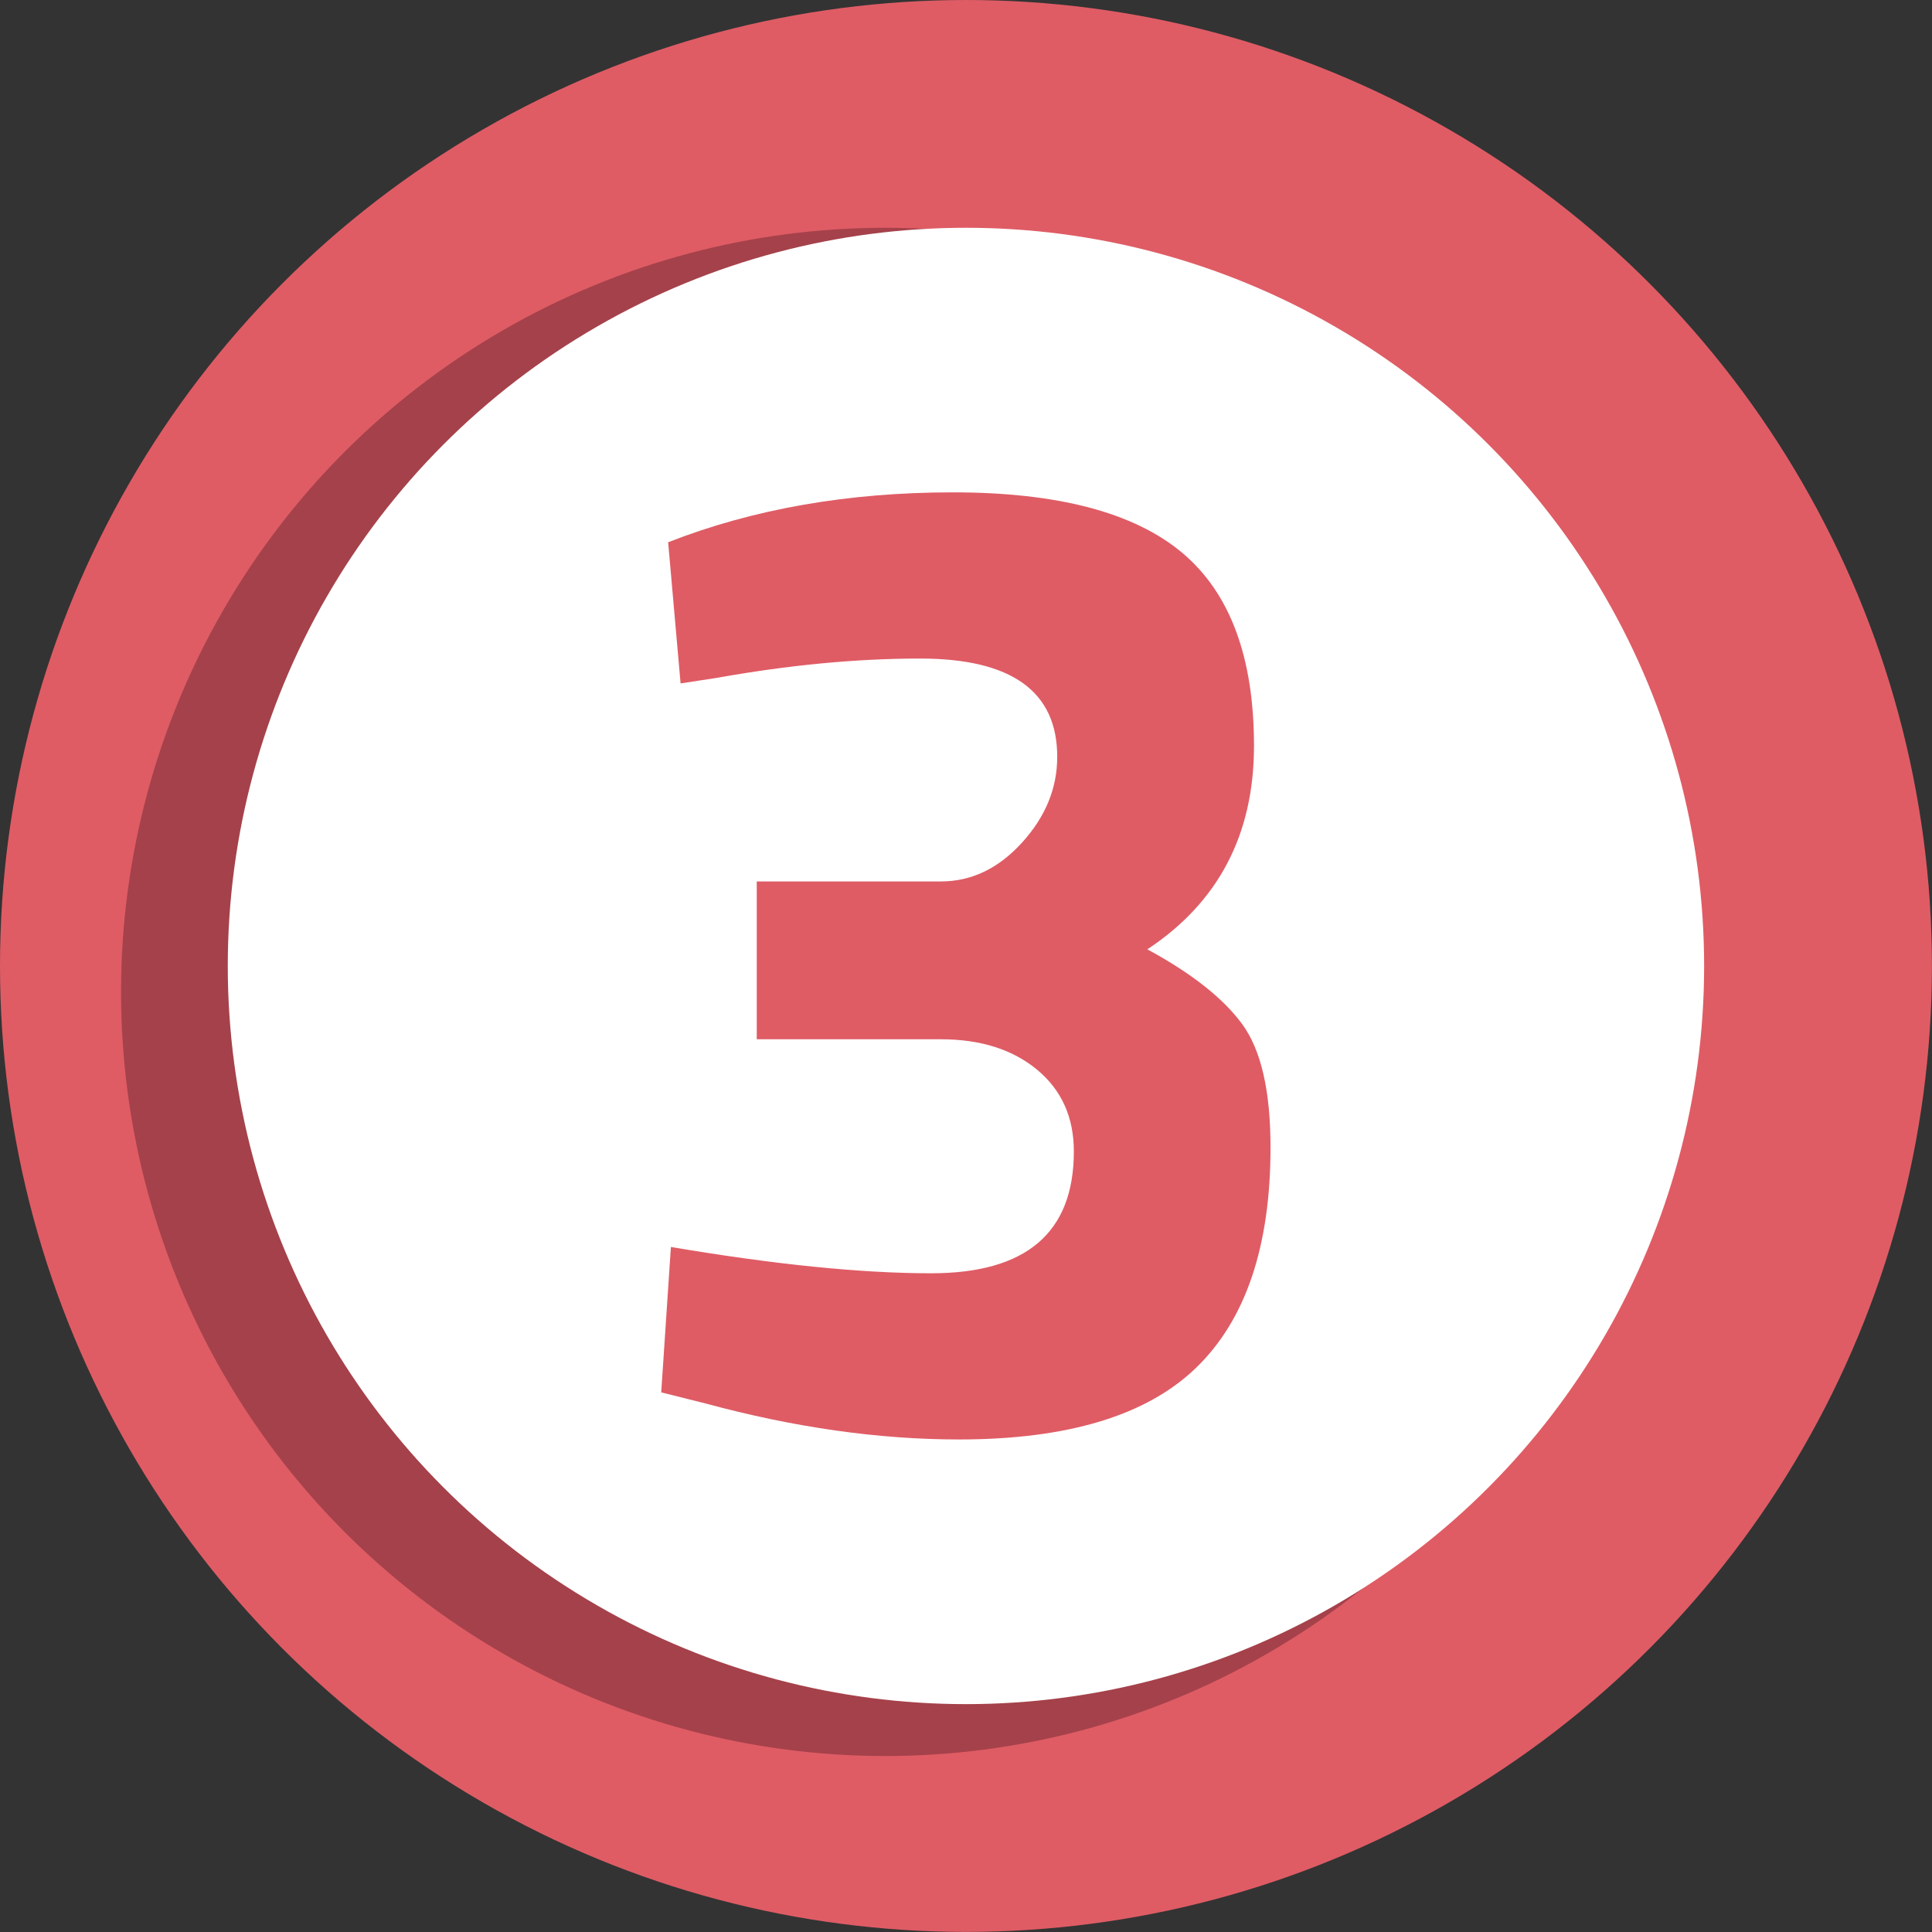 <?xml version="1.0" encoding="UTF-8"?>
<svg id="Livello_2" data-name="Livello 2" xmlns="http://www.w3.org/2000/svg" viewBox="0 0 217.39 217.39">
  <rect x="0" y="0" width="217.39" height="217.39" fill="#333333" stroke="none"/>
  <defs>
    <style>
      .cls-1 {
        fill: #fff;
      }

      .cls-2 {
        fill: #a5414a;
      }

      .cls-3 {
        fill: #df5c65;
      }
    </style>
  </defs>
  <g id="Livello_1-2" data-name="Livello 1">
    <g>
      <circle class="cls-3" cx="108.69" cy="108.69" r="108.69"/>
      <circle class="cls-2" cx="99.6" cy="111.61" r="85.98"/>
      <circle class="cls-1" cx="108.69" cy="108.69" r="83.06"/>
    </g>
    <path class="cls-3" d="M75.19,61.01c9.56-3.74,20.23-5.61,32.02-5.61s20.38,2.26,25.79,6.78c5.4,4.52,8.1,11.76,8.1,21.74s-4,17.61-12,22.9c4.99,2.7,8.54,5.51,10.67,8.41,2.13,2.91,3.19,7.53,3.19,13.87,0,11.12-2.78,19.37-8.34,24.77-5.56,5.4-14.47,8.1-26.72,8.1-9.04,0-18.54-1.35-28.51-4.05l-4.99-1.25,1.09-16.36c11.63,1.97,21.4,2.96,29.29,2.96,10.7,0,16.05-4.57,16.05-13.71,0-3.84-1.38-6.91-4.13-9.19-2.75-2.28-6.36-3.43-10.83-3.43h-20.72v-17.76h20.72c3.43,0,6.47-1.45,9.12-4.36,2.65-2.91,3.97-6.13,3.97-9.66,0-7.37-5.14-11.06-15.43-11.06-7.17,0-14.8.73-22.9,2.18l-4.05.62-1.4-15.89Z"/>
  </g>
</svg>